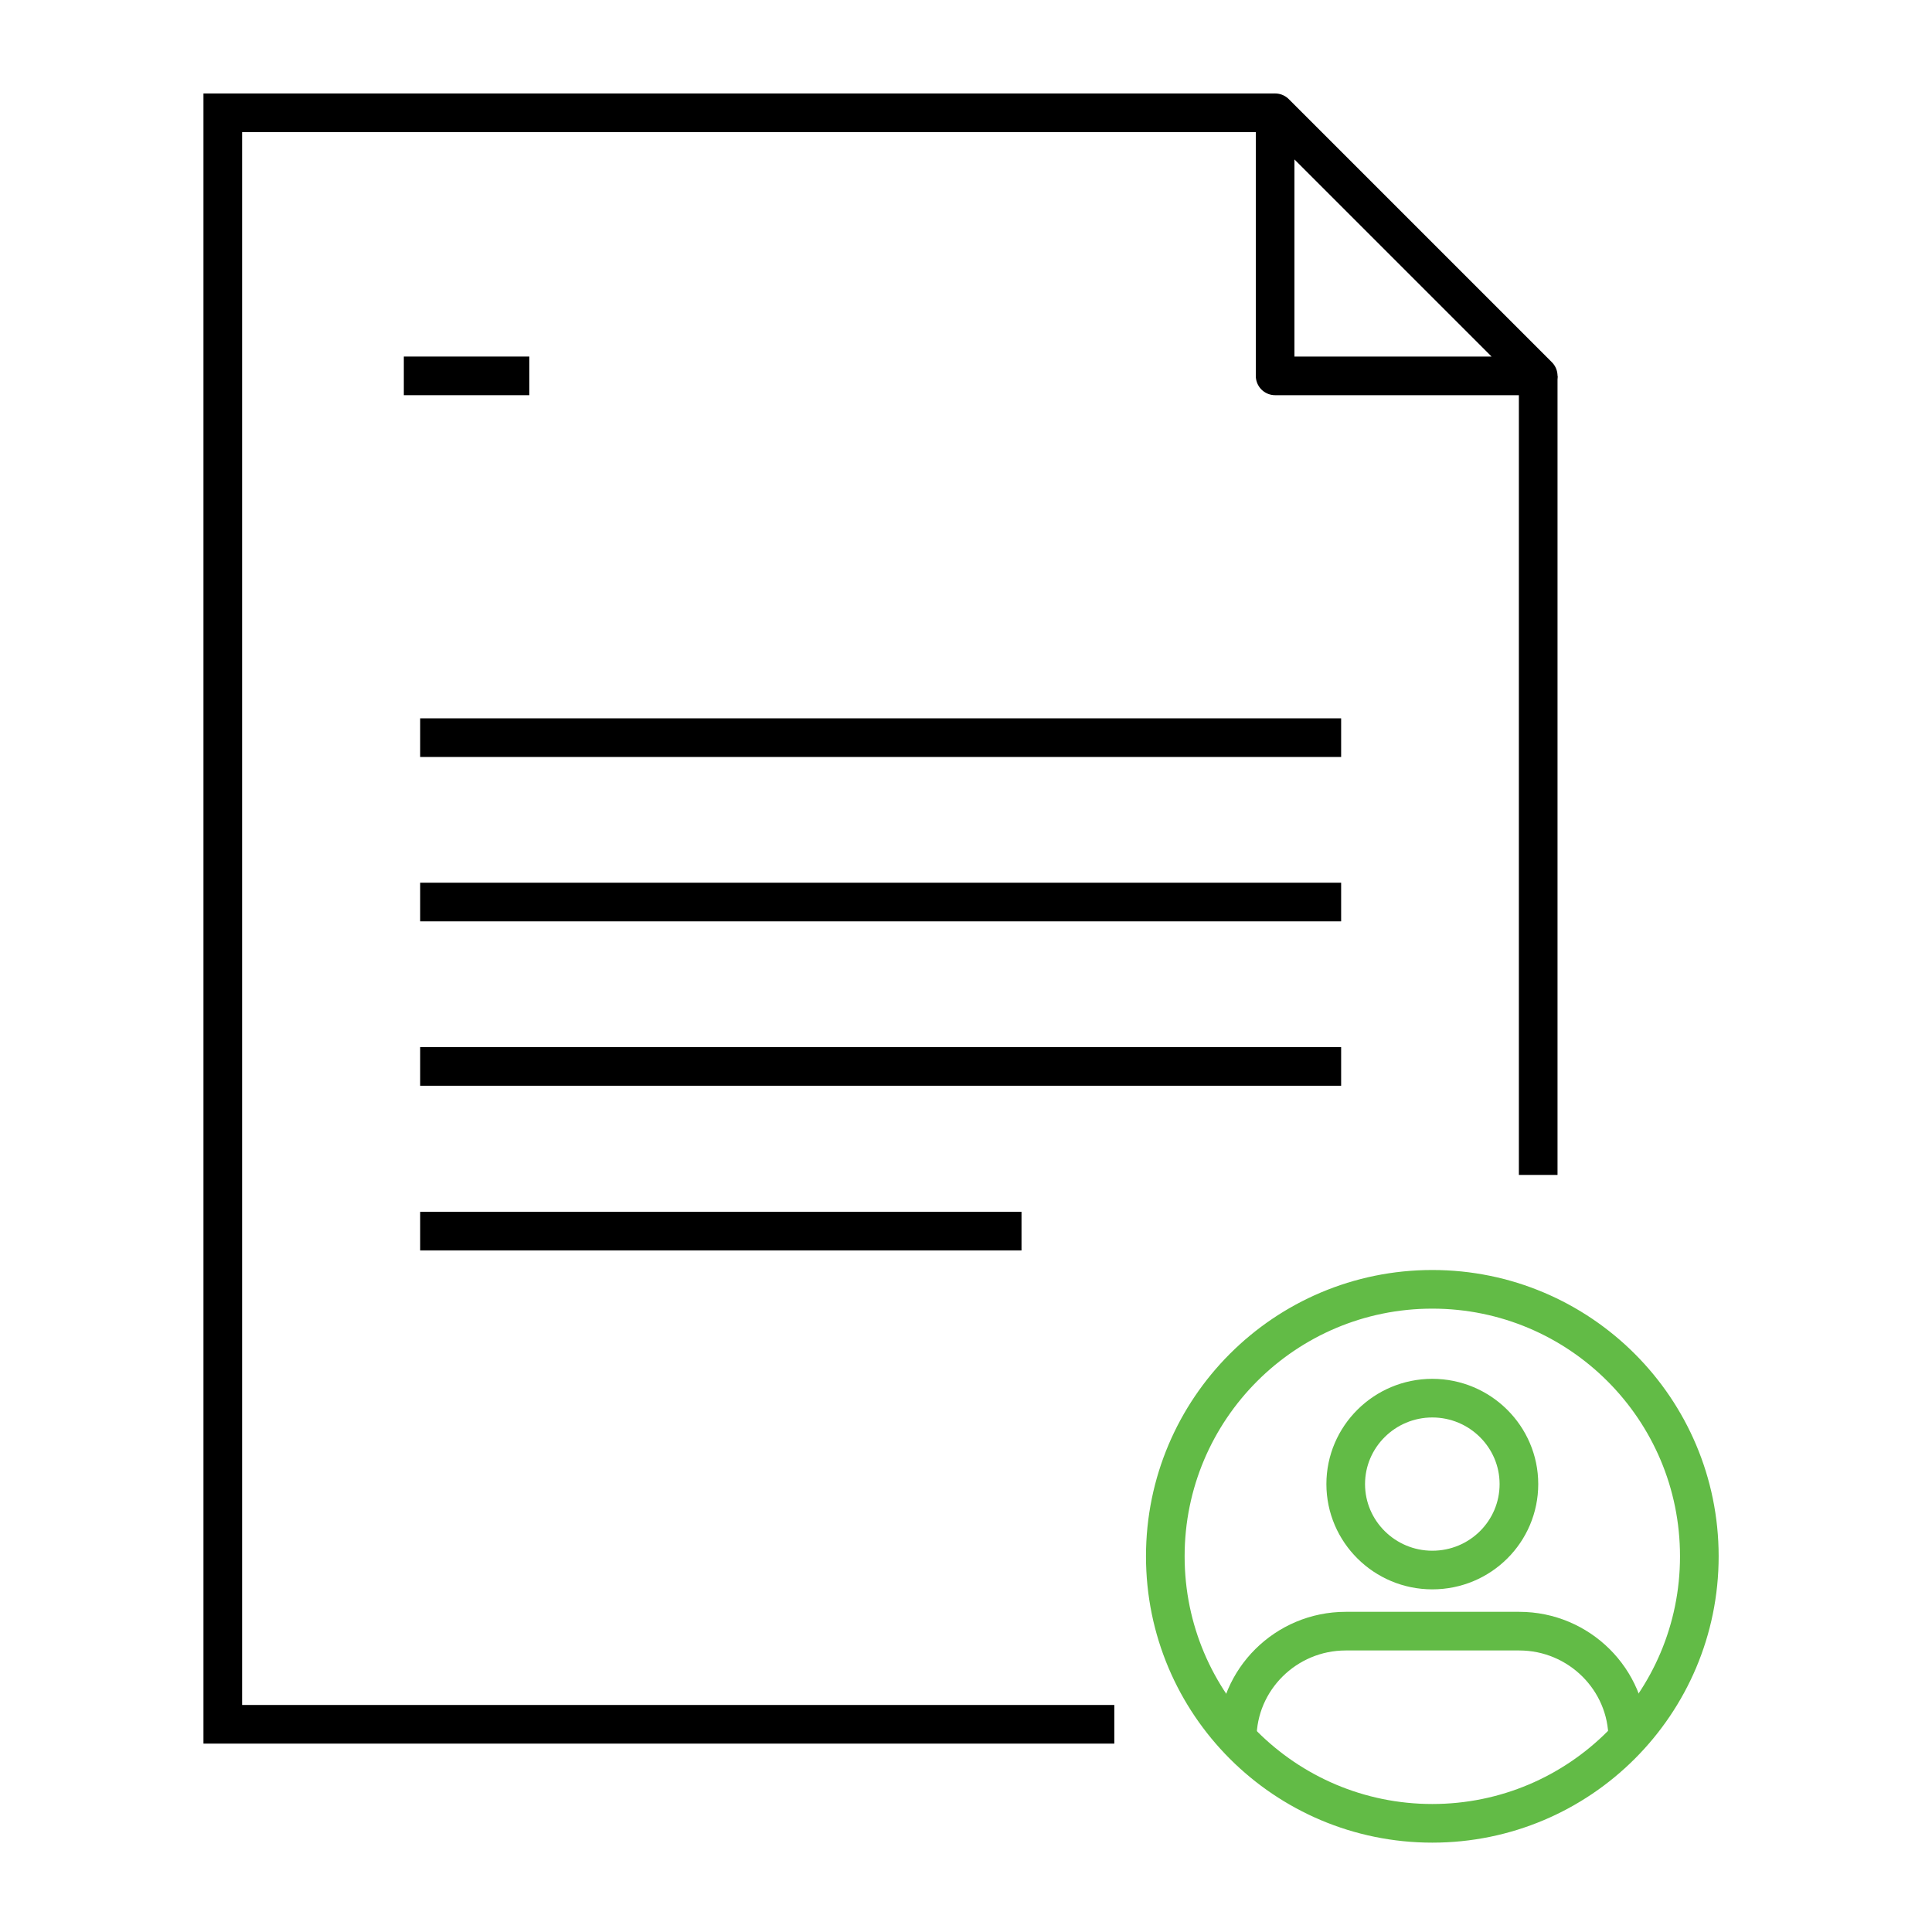 <svg xmlns="http://www.w3.org/2000/svg" width="100" height="100" viewBox="0 0 100 100" fill="none"><path d="M57.677 89.249H11.531V5.838H66" stroke="black" stroke-width="2" stroke-miterlimit="10"></path><path d="M79.617 19.455V60.814" stroke="black" stroke-width="2" stroke-miterlimit="10"></path><path d="M66 5.838V19.455H79.617L66 5.838Z" stroke="black" stroke-width="2" stroke-linecap="round" stroke-linejoin="round"></path><path d="M20.902 19.455H27.398" stroke="black" stroke-width="2" stroke-miterlimit="10"></path><path d="M21.748 38.181H69.417" stroke="black" stroke-width="2" stroke-miterlimit="10"></path><path d="M21.748 55.198H69.417" stroke="black" stroke-width="2" stroke-miterlimit="10"></path><path d="M21.748 46.689H69.417" stroke="black" stroke-width="2" stroke-miterlimit="10"></path><path d="M21.748 63.724H52.873" stroke="black" stroke-width="2" stroke-miterlimit="10"></path><path d="M74.136 94.375C81.769 94.375 87.957 88.188 87.957 80.555C87.957 72.922 81.769 66.735 74.136 66.735C66.504 66.735 60.316 72.922 60.316 80.555C60.316 88.188 66.504 94.375 74.136 94.375Z" stroke="#62BB46" stroke-width="2" stroke-miterlimit="10"></path><path d="M74.136 81.265C76.623 81.265 78.619 79.269 78.619 76.816C78.619 74.364 76.606 72.368 74.136 72.368C71.666 72.368 69.654 74.364 69.654 76.816C69.654 79.269 71.666 81.265 74.136 81.265Z" stroke="#62BB46" stroke-width="2" stroke-miterlimit="10"></path><path d="M84.252 89.994C84.252 86.932 81.732 84.428 78.636 84.428H69.654C66.558 84.428 64.038 86.932 64.038 89.994" stroke="#62BB46" stroke-width="2" stroke-miterlimit="10"></path></svg>